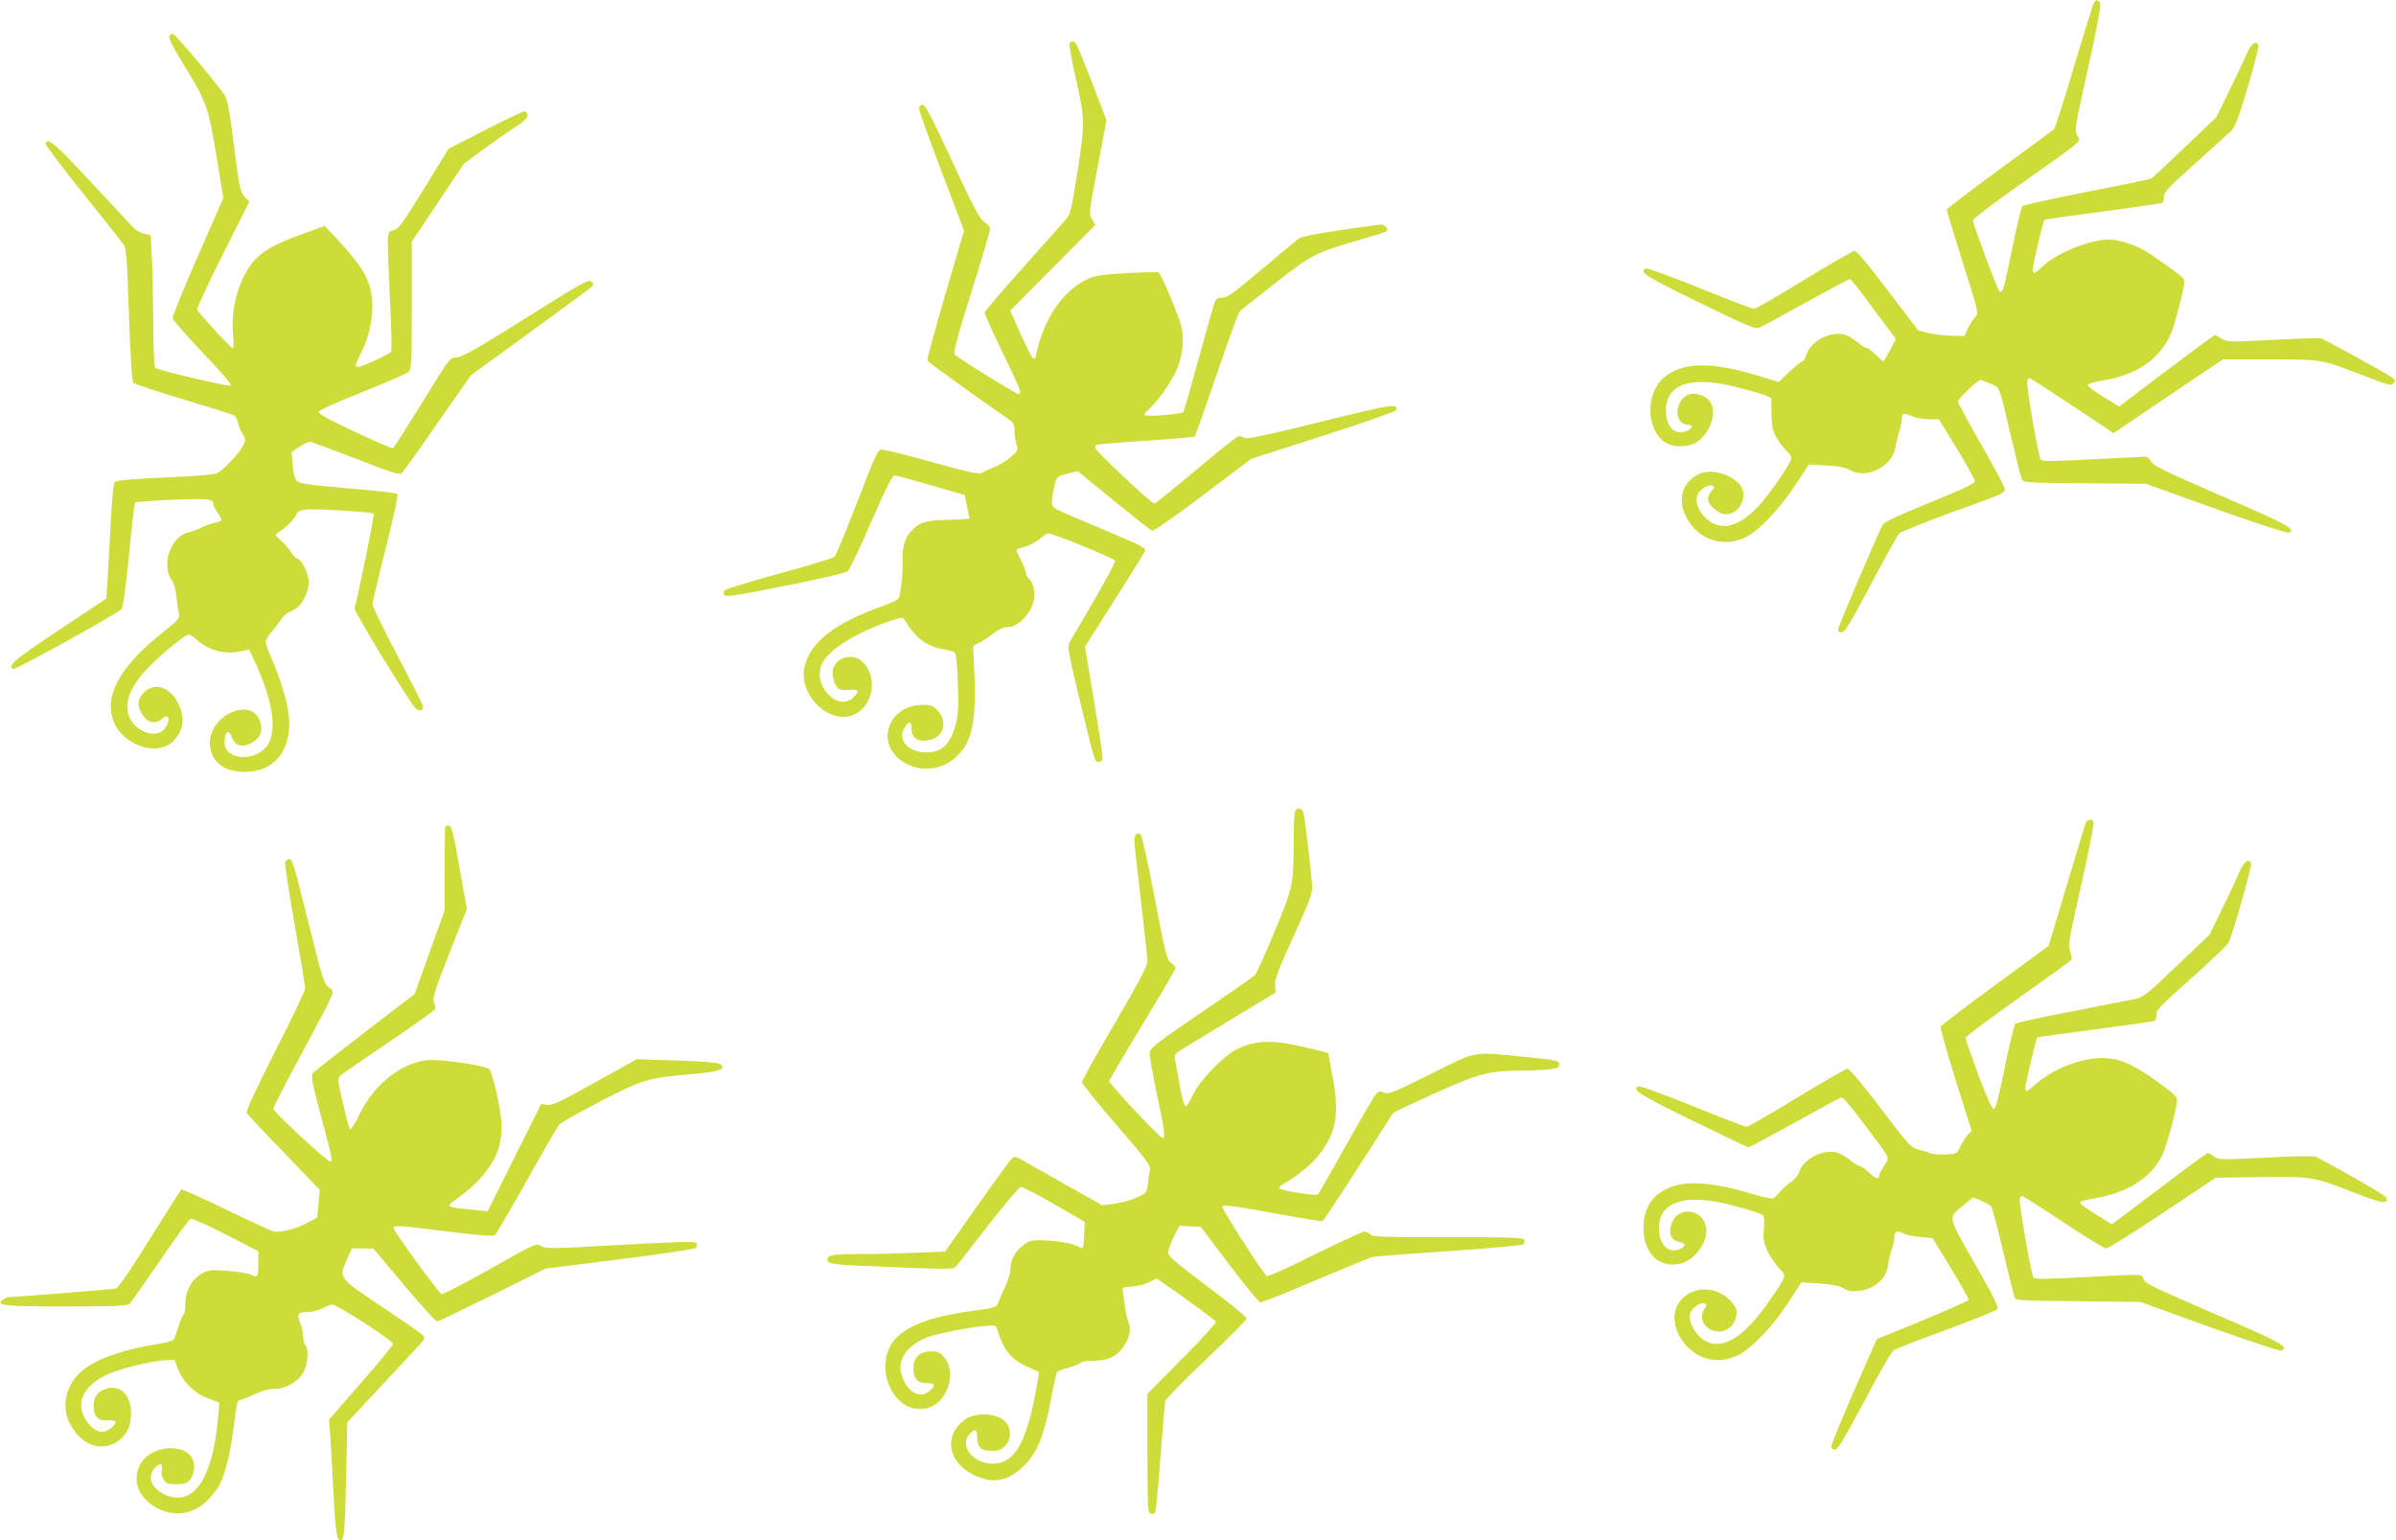 <?xml version="1.0" standalone="no"?>
<!DOCTYPE svg PUBLIC "-//W3C//DTD SVG 20010904//EN"
 "http://www.w3.org/TR/2001/REC-SVG-20010904/DTD/svg10.dtd">
<svg version="1.0" xmlns="http://www.w3.org/2000/svg"
 width="1280pt" height="823pt" viewBox="0 0 1280 823"
 preserveAspectRatio="xMidYMid meet">
<g transform="translate(0,823) scale(0.1,-0.1)"
fill="#cddc39" stroke="none">
<path d="M11181 8203 c-6 -16 -53 -169 -105 -341 -51 -173 -98 -317 -102 -322
-5 -4 -136 -101 -291 -214 -156 -114 -283 -211 -283 -216 0 -5 38 -132 85
-281 86 -271 86 -272 66 -293 -10 -11 -27 -39 -38 -61 l-18 -40 -70 1 c-39 1
-94 8 -124 15 l-53 13 -162 213 c-98 130 -167 213 -178 213 -9 0 -130 -70
-269 -155 -139 -85 -260 -155 -269 -155 -10 0 -140 50 -290 111 -150 60 -279
108 -286 105 -44 -17 -5 -42 283 -182 268 -131 300 -144 323 -134 14 6 127 67
251 136 124 68 228 124 232 124 4 0 61 -72 126 -161 l119 -160 -31 -60 c-17
-32 -33 -59 -37 -59 -3 0 -21 16 -40 35 -19 19 -39 35 -46 35 -7 0 -30 15 -53
34 -22 18 -56 37 -75 40 -77 15 -173 -39 -196 -109 -6 -19 -15 -35 -20 -35 -5
0 -36 -25 -69 -55 l-59 -56 -114 35 c-249 75 -400 72 -498 -11 -99 -82 -97
-274 2 -344 40 -29 117 -31 166 -5 48 25 92 99 92 154 0 57 -14 80 -57 98 -48
21 -90 10 -114 -29 -37 -62 -14 -127 44 -127 26 0 16 -23 -15 -34 -63 -22
-108 24 -108 111 0 143 134 187 381 124 63 -16 129 -35 148 -43 l34 -14 1 -84
c1 -73 5 -91 28 -130 14 -25 38 -56 52 -69 14 -14 26 -31 26 -39 0 -24 -123
-202 -182 -263 -112 -117 -214 -131 -291 -40 -31 37 -42 83 -27 110 15 29 57
54 76 47 15 -6 15 -8 2 -24 -31 -35 -31 -60 0 -92 16 -16 40 -32 54 -35 84
-21 148 96 88 161 -53 57 -158 81 -219 49 -99 -51 -115 -165 -38 -267 70 -92
187 -119 292 -69 71 35 180 149 266 279 l73 111 95 -6 c67 -4 105 -12 126 -25
84 -51 225 20 240 120 3 20 12 57 20 82 8 25 15 57 15 73 0 31 7 33 57 12 19
-8 59 -15 88 -15 l53 0 96 -157 c53 -87 96 -165 96 -174 0 -12 -63 -42 -240
-114 -167 -68 -244 -104 -252 -118 -32 -61 -238 -544 -238 -560 0 -13 6 -17
21 -15 16 2 52 63 155 258 74 140 142 262 151 271 10 8 133 58 273 109 293
106 290 105 290 128 0 9 -56 115 -125 236 -69 120 -125 224 -125 231 0 14 106
115 120 115 4 0 28 -9 53 -20 53 -24 44 1 112 -290 25 -107 50 -205 55 -217 9
-22 10 -22 337 -25 l328 -3 372 -134 c205 -73 380 -130 389 -127 44 17 -3 43
-355 195 -304 132 -366 162 -378 184 -9 17 -22 27 -36 27 -12 -1 -139 -7 -282
-14 -197 -11 -263 -11 -272 -3 -12 11 -73 359 -73 412 0 14 5 25 10 25 6 0
109 -66 230 -147 l221 -147 292 197 293 197 249 0 c283 0 274 1 513 -91 120
-47 135 -51 148 -37 14 14 13 17 -13 35 -33 23 -351 198 -373 205 -8 3 -125
-1 -260 -8 -236 -12 -246 -11 -272 7 -15 10 -31 19 -35 19 -4 0 -121 -86 -260
-191 l-252 -191 -86 53 c-47 28 -84 57 -82 62 2 6 38 17 80 24 186 31 304 113
366 253 20 46 71 248 71 278 -1 16 -26 36 -174 139 -68 48 -166 83 -230 83
-100 0 -273 -69 -349 -139 -51 -47 -57 -49 -57 -18 0 25 55 255 62 262 3 3
143 23 313 45 170 23 312 43 317 46 4 3 8 18 8 33 0 24 26 52 168 178 92 83
178 161 192 174 20 19 40 71 89 236 34 117 60 217 56 223 -15 24 -38 7 -62
-47 -14 -32 -56 -121 -94 -198 l-68 -140 -168 -161 c-92 -88 -174 -164 -181
-168 -7 -4 -162 -36 -344 -71 -182 -36 -337 -70 -344 -77 -6 -7 -31 -108 -54
-225 -45 -222 -52 -245 -69 -228 -12 12 -141 358 -141 378 0 8 119 98 265 201
341 242 311 215 292 252 -15 29 -12 46 58 360 51 232 70 334 64 347 -14 24
-25 21 -38 -10z"/>
<path d="M904 8035 c-4 -8 24 -64 64 -129 136 -220 144 -241 187 -503 l38
-231 -137 -313 c-75 -172 -136 -320 -134 -330 2 -10 75 -92 162 -184 96 -101
155 -170 150 -175 -8 -8 -379 79 -405 95 -5 4 -10 109 -10 238 -1 128 -4 286
-8 352 l-6 119 -34 7 c-18 4 -43 18 -56 30 -12 13 -115 124 -230 247 -195 209
-231 240 -242 205 -2 -6 88 -125 200 -265 112 -139 211 -264 219 -278 13 -20
18 -89 27 -375 9 -247 16 -353 24 -361 7 -6 127 -46 267 -88 140 -42 262 -80
270 -85 8 -4 17 -21 21 -38 3 -16 14 -44 25 -61 18 -32 18 -33 -1 -69 -20 -37
-90 -112 -130 -139 -15 -9 -94 -17 -280 -25 -164 -7 -264 -16 -271 -23 -8 -7
-16 -92 -23 -226 -6 -118 -14 -256 -17 -307 l-6 -91 -254 -169 c-241 -160
-275 -189 -244 -208 10 -6 551 293 578 320 9 8 22 102 41 288 14 152 29 279
33 282 3 4 93 10 200 15 192 8 218 5 218 -25 0 -7 11 -28 25 -48 26 -40 26
-41 -25 -52 -19 -4 -51 -16 -70 -26 -19 -10 -48 -21 -64 -24 -93 -19 -147
-175 -88 -255 11 -15 21 -51 25 -90 4 -36 9 -76 13 -90 5 -23 -4 -33 -78 -92
-227 -179 -316 -329 -277 -465 38 -137 232 -212 323 -124 61 60 68 134 20 218
-44 76 -123 96 -175 44 -36 -36 -38 -75 -6 -122 28 -42 69 -50 101 -20 39 37
51 -7 15 -53 -39 -50 -135 -25 -179 46 -47 78 -11 179 104 293 75 75 187 165
205 165 6 0 25 -13 43 -29 70 -60 151 -80 246 -59 l33 8 34 -73 c99 -217 119
-378 54 -451 -69 -79 -219 -62 -219 25 0 61 22 77 39 29 15 -43 54 -56 100
-32 50 26 67 63 52 113 -44 147 -286 33 -269 -126 11 -90 77 -139 188 -139
165 0 259 132 230 321 -12 78 -50 199 -92 291 -15 35 -28 72 -28 83 0 10 15
36 33 56 18 21 41 51 50 66 10 15 30 33 45 38 15 6 35 18 46 27 27 24 56 91
56 131 0 44 -36 118 -61 126 -10 4 -26 19 -34 34 -8 16 -31 43 -52 61 -35 31
-36 34 -19 44 37 22 86 68 98 94 11 23 21 27 62 30 59 4 345 -14 353 -22 5 -5
-84 -440 -103 -506 -4 -16 290 -497 326 -534 19 -19 40 -15 40 9 0 8 -61 129
-135 269 -74 141 -135 266 -135 277 0 12 32 147 71 301 42 166 67 284 62 289
-5 5 -124 19 -264 30 -204 18 -258 25 -272 39 -12 11 -20 38 -24 86 l-5 69 42
28 c23 15 48 27 55 27 7 0 117 -41 245 -90 204 -80 235 -89 248 -76 8 8 94
128 191 268 l177 253 316 230 c175 127 323 236 330 243 10 10 9 15 -3 28 -14
13 -49 -6 -351 -196 -268 -168 -343 -210 -370 -210 -34 0 -36 -2 -182 -240
-82 -132 -152 -242 -156 -245 -4 -3 -96 37 -204 88 -135 63 -196 97 -194 106
2 9 95 52 233 106 127 51 238 99 248 108 15 16 17 46 17 356 l0 340 139 208
139 208 103 76 c57 42 134 96 172 120 49 32 66 49 65 63 -2 11 -7 21 -13 22
-5 2 -100 -43 -210 -99 l-199 -102 -132 -215 c-114 -185 -137 -216 -161 -220
-26 -5 -28 -9 -31 -55 -1 -28 4 -169 11 -315 8 -146 11 -271 7 -278 -7 -14
-155 -82 -177 -82 -19 0 -16 10 17 76 60 120 76 269 40 370 -22 63 -66 125
-166 233 l-69 74 -130 -47 c-149 -53 -224 -99 -271 -169 -66 -96 -101 -238
-89 -364 4 -43 3 -73 -2 -73 -10 0 -183 188 -190 206 -2 7 59 139 137 294
l142 282 -25 27 c-23 24 -28 46 -57 271 -25 201 -35 250 -52 275 -60 84 -264
325 -275 325 -8 0 -16 -7 -19 -15z"/>
<path d="M5714 7996 c-3 -8 11 -85 30 -171 53 -229 53 -253 12 -513 -34 -216
-36 -224 -68 -261 -18 -21 -122 -137 -230 -259 -109 -121 -198 -226 -198 -233
0 -7 42 -101 94 -208 104 -216 108 -226 85 -225 -15 1 -311 184 -337 209 -11
10 5 71 87 334 56 178 101 330 101 340 -1 9 -15 25 -32 36 -25 17 -55 72 -171
323 -110 238 -144 302 -158 302 -12 0 -19 -7 -19 -20 0 -12 54 -163 120 -336
l120 -316 -100 -341 c-55 -188 -98 -347 -96 -353 4 -9 257 -192 419 -303 44
-30 47 -35 47 -76 0 -24 5 -56 11 -72 10 -26 8 -31 -33 -66 -24 -20 -63 -45
-88 -54 -25 -9 -51 -21 -58 -26 -18 -14 -61 -5 -305 63 -120 34 -228 60 -240
58 -18 -3 -38 -47 -128 -282 -59 -153 -114 -285 -121 -291 -7 -7 -139 -47
-293 -89 -154 -42 -285 -82 -292 -89 -8 -7 -9 -17 -4 -26 8 -12 61 -4 326 49
199 40 323 69 335 79 9 9 66 127 125 264 77 177 112 247 124 247 9 0 97 -24
195 -53 l180 -52 12 -60 c7 -33 13 -62 13 -65 1 -3 -48 -6 -107 -7 -116 -2
-153 -11 -190 -46 -46 -43 -63 -91 -60 -175 1 -68 -3 -116 -17 -188 -4 -16
-23 -28 -82 -49 -263 -93 -395 -195 -425 -328 -35 -155 142 -319 271 -252 98
50 120 198 41 277 -49 49 -135 32 -158 -31 -12 -34 6 -99 31 -112 11 -6 37 -8
58 -5 46 7 52 -8 16 -42 -32 -30 -78 -28 -117 4 -58 49 -77 123 -46 183 38 73
182 162 360 223 66 22 69 22 80 4 58 -96 118 -141 206 -155 28 -5 56 -13 62
-19 6 -6 13 -76 15 -164 5 -122 2 -166 -11 -217 -27 -105 -74 -151 -155 -151
-103 0 -162 71 -115 138 22 32 34 27 34 -13 0 -47 33 -70 90 -60 79 13 106 96
51 157 -26 29 -35 32 -82 32 -182 0 -255 -202 -110 -301 86 -59 206 -51 284
18 87 76 112 184 103 431 l-7 167 33 17 c18 9 53 32 77 51 30 23 55 33 79 33
47 0 115 67 132 130 13 49 2 108 -25 130 -8 7 -15 20 -15 30 0 9 -11 39 -25
66 -14 27 -25 52 -25 55 0 4 20 12 45 18 24 6 60 25 79 41 18 17 40 30 47 30
26 0 351 -133 356 -145 2 -8 -49 -105 -115 -217 -65 -112 -124 -213 -131 -225
-9 -18 0 -67 54 -290 89 -365 83 -343 105 -343 14 0 20 7 20 23 1 12 -20 150
-46 307 l-48 285 158 248 c86 137 159 254 162 261 7 19 -6 26 -231 121 -278
116 -265 109 -265 148 0 17 6 55 13 82 13 50 14 50 69 64 l55 14 192 -157
c106 -86 199 -160 206 -162 7 -3 129 82 272 190 l258 195 384 123 c211 68 386
129 389 136 14 39 -21 33 -403 -62 -288 -71 -392 -93 -405 -86 -10 6 -25 10
-32 10 -8 0 -110 -81 -227 -180 -117 -99 -218 -180 -225 -180 -15 0 -310 277
-314 295 -2 7 1 15 5 18 5 3 123 13 263 22 140 9 258 20 262 23 4 4 57 153
118 332 61 179 116 330 123 336 6 7 92 75 191 152 196 154 212 162 469 236 65
19 121 36 124 40 12 12 -8 36 -29 36 -13 0 -112 -14 -221 -30 -140 -21 -205
-34 -222 -47 -13 -10 -102 -84 -198 -165 -144 -122 -180 -148 -206 -148 -23 0
-34 -6 -41 -22 -5 -13 -44 -149 -86 -303 -42 -154 -79 -283 -83 -287 -9 -10
-189 -25 -203 -17 -7 4 -1 15 17 30 46 40 114 135 147 204 36 78 46 168 28
246 -12 49 -102 264 -119 282 -4 4 -79 3 -167 -2 -129 -7 -170 -13 -209 -30
-134 -59 -238 -210 -280 -405 -5 -25 -8 -27 -20 -15 -7 8 -37 67 -66 132 l-52
118 228 229 227 228 -18 30 c-17 30 -17 35 30 280 l47 250 -76 198 c-42 109
-81 204 -87 211 -14 17 -27 16 -34 -1z"/>
<path d="M6917 3888 c-3 -13 -6 -86 -6 -163 -1 -225 -4 -236 -103 -475 -49
-118 -96 -222 -104 -230 -8 -8 -137 -98 -287 -200 -231 -157 -272 -189 -275
-212 -2 -14 15 -112 37 -218 42 -196 48 -240 32 -240 -15 0 -286 290 -285 304
1 7 81 144 178 303 97 160 176 295 176 301 0 6 -11 19 -25 29 -22 16 -29 45
-86 343 -34 179 -67 331 -74 339 -18 19 -35 5 -35 -30 0 -16 16 -160 35 -320
19 -161 35 -306 35 -325 0 -25 -43 -107 -175 -332 -96 -164 -175 -305 -175
-314 0 -8 83 -112 185 -229 145 -168 184 -218 179 -234 -3 -11 -8 -44 -11 -73
-5 -52 -7 -54 -54 -77 -27 -14 -80 -29 -119 -35 l-71 -10 -202 114 c-111 63
-216 122 -233 132 -27 15 -35 16 -48 5 -8 -7 -92 -122 -186 -255 l-171 -243
-157 -6 c-86 -4 -218 -7 -292 -7 -153 0 -180 -5 -180 -30 0 -25 22 -27 373
-41 230 -10 301 -10 310 0 7 6 84 105 172 219 89 114 168 208 177 210 9 2 90
-39 180 -92 l163 -94 -3 -69 c-2 -37 -5 -69 -7 -71 -2 -2 -14 2 -27 9 -29 16
-116 31 -194 33 -52 1 -66 -3 -97 -27 -45 -34 -69 -78 -69 -126 0 -20 -13 -63
-28 -96 -16 -33 -33 -72 -38 -86 -10 -24 -17 -27 -134 -42 -197 -27 -320 -67
-395 -131 -154 -130 -46 -427 143 -391 112 21 171 188 97 275 -21 25 -32 30
-69 30 -62 0 -94 -32 -94 -93 0 -54 22 -77 73 -77 42 0 46 -11 15 -40 -44 -40
-103 -19 -138 50 -49 95 -4 182 121 234 44 18 210 52 302 61 52 5 68 4 71 -7
34 -118 75 -170 164 -210 l63 -29 -6 -37 c-55 -332 -119 -452 -243 -452 -104
0 -179 97 -122 158 30 32 40 27 40 -17 0 -48 20 -71 63 -72 51 -2 60 1 87 27
33 33 34 93 1 128 -46 48 -160 53 -220 9 -105 -79 -90 -213 32 -283 109 -62
198 -50 288 39 71 71 108 164 144 357 14 76 29 142 33 145 4 4 33 14 64 23 31
9 60 21 63 26 3 6 33 10 67 10 75 0 122 21 158 72 34 46 44 96 29 134 -7 16
-16 56 -20 89 -5 33 -9 69 -11 80 -3 17 4 19 48 21 28 1 70 12 92 23 l40 20
39 -26 c92 -62 273 -195 279 -204 3 -6 -78 -95 -180 -198 l-186 -188 0 -317
c0 -278 2 -317 16 -323 8 -3 19 -2 24 3 4 5 18 137 29 294 12 157 24 294 26
305 3 11 102 112 220 224 118 112 215 209 215 217 0 8 -94 85 -210 171 -166
125 -210 163 -210 181 0 12 14 50 30 83 l31 60 57 -3 57 -3 151 -200 c83 -110
158 -201 166 -203 8 -1 141 51 295 117 154 65 289 121 299 124 11 4 194 18
409 32 214 15 395 31 402 36 6 6 9 17 6 25 -4 12 -68 14 -408 14 -346 0 -404
2 -415 15 -7 8 -21 15 -31 15 -10 0 -128 -55 -263 -121 -134 -67 -250 -120
-258 -117 -15 6 -238 352 -238 370 0 14 52 7 315 -41 115 -21 214 -37 220 -35
8 4 169 250 376 576 3 5 104 53 225 107 236 107 291 121 470 121 39 0 99 3
133 6 50 6 61 10 61 25 0 23 -9 25 -201 44 -269 26 -232 33 -487 -94 -200 -99
-225 -109 -248 -99 -21 10 -28 9 -43 -8 -10 -10 -82 -134 -161 -274 -78 -140
-145 -258 -149 -262 -8 -9 -193 20 -205 32 -5 5 4 16 24 27 67 37 153 107 190
157 91 120 106 217 68 421 l-23 120 -90 22 c-202 50 -295 49 -400 -4 -72 -37
-196 -166 -232 -242 -15 -33 -33 -61 -39 -61 -7 0 -19 41 -29 98 -9 53 -21
114 -25 135 -7 31 -5 42 8 53 10 8 132 83 272 167 l255 154 -3 40 c-2 34 16
80 98 259 75 164 100 228 100 259 0 41 -35 346 -46 398 -7 34 -39 37 -47 5z"/>
<path d="M11142 3833 c-3 -10 -50 -162 -102 -337 l-96 -320 -284 -208 c-157
-115 -288 -215 -292 -222 -4 -7 32 -135 79 -285 l86 -272 -21 -22 c-11 -12
-28 -40 -39 -62 -18 -39 -19 -40 -77 -43 -33 -2 -71 1 -85 7 -14 6 -44 15 -66
20 -37 10 -52 27 -199 221 -95 126 -166 210 -176 210 -9 0 -130 -70 -270 -155
-139 -85 -260 -155 -269 -155 -9 0 -139 50 -289 111 -150 61 -279 108 -287
105 -43 -16 -4 -41 282 -181 163 -80 300 -145 304 -145 4 0 114 59 243 130
130 72 242 133 250 136 10 4 48 -39 118 -133 154 -203 144 -185 114 -230 -14
-21 -26 -43 -26 -50 0 -27 -22 -22 -55 12 -20 19 -42 35 -49 35 -8 0 -32 15
-55 34 -22 18 -56 37 -75 40 -76 14 -173 -39 -195 -107 -6 -18 -24 -40 -40
-50 -16 -9 -42 -32 -58 -50 -16 -19 -34 -36 -39 -40 -6 -3 -55 7 -109 23 -218
66 -362 75 -458 30 -85 -40 -127 -110 -127 -212 0 -137 87 -218 202 -188 80
22 149 127 131 200 -23 97 -156 104 -184 10 -16 -52 -2 -86 40 -95 36 -8 39
-20 12 -35 -59 -31 -112 10 -118 92 -11 142 111 198 328 153 90 -19 210 -55
226 -67 8 -7 10 -29 6 -73 -5 -53 -2 -70 20 -119 14 -30 42 -72 61 -92 41 -43
44 -34 -48 -169 -141 -206 -260 -277 -357 -212 -46 30 -83 105 -70 140 12 31
55 61 76 53 14 -5 14 -8 0 -30 -36 -54 8 -120 80 -120 45 0 83 36 91 85 5 31
1 42 -26 73 -122 139 -343 44 -299 -128 16 -63 58 -119 116 -153 64 -37 145
-39 218 -4 71 35 188 157 269 283 l70 107 95 -6 c68 -5 105 -12 129 -26 26
-16 44 -18 84 -14 85 10 146 66 155 140 3 23 11 59 19 80 8 20 14 51 14 67 0
33 16 38 53 18 12 -6 51 -14 86 -17 l65 -6 98 -160 c53 -88 96 -164 95 -170
-2 -5 -113 -55 -247 -110 l-244 -100 -123 -280 c-67 -154 -122 -287 -120 -295
1 -8 11 -15 21 -15 14 0 51 62 156 259 75 143 145 265 156 272 10 7 136 56
279 108 142 53 265 102 273 110 11 11 -7 50 -118 245 -150 263 -146 242 -55
316 l45 38 43 -18 c23 -10 47 -23 53 -29 7 -6 35 -112 64 -236 29 -124 57
-235 61 -247 8 -22 9 -22 341 -25 l333 -4 368 -133 c203 -73 375 -130 384
-127 42 16 -1 43 -232 143 -475 205 -492 213 -503 239 -14 28 11 28 -327 10
-186 -10 -253 -11 -262 -2 -10 10 -73 368 -73 416 0 11 5 20 11 20 7 0 106
-63 222 -140 115 -77 218 -140 229 -140 10 0 146 85 302 189 l283 189 244 3
c277 3 267 5 508 -88 140 -54 173 -58 158 -20 -4 11 -256 156 -372 215 -14 7
-100 6 -270 -3 -240 -12 -251 -12 -277 6 -15 11 -30 19 -34 19 -4 0 -121 -86
-259 -191 l-252 -190 -77 47 c-42 26 -81 53 -87 60 -13 16 -16 15 98 37 159
30 281 113 335 227 26 56 78 251 78 293 0 18 -23 39 -102 96 -128 91 -188 120
-270 127 -113 11 -283 -50 -380 -136 -52 -46 -58 -48 -58 -21 0 21 57 261 63
268 2 2 141 21 308 43 167 22 310 42 317 45 6 2 12 15 12 29 0 32 7 39 205
216 94 84 175 162 181 174 20 37 125 409 120 423 -12 31 -38 11 -64 -49 -15
-35 -56 -124 -93 -198 l-66 -135 -175 -166 c-166 -158 -178 -168 -229 -178
-30 -6 -182 -36 -338 -66 -156 -30 -289 -59 -295 -65 -5 -5 -31 -110 -56 -233
-33 -163 -49 -222 -59 -222 -9 0 -38 65 -83 184 -37 102 -68 190 -68 196 0 6
126 100 280 210 154 109 283 202 286 207 3 4 0 24 -7 43 -12 32 -6 64 60 360
40 178 70 329 66 335 -10 16 -35 12 -43 -7z"/>
<path d="M2378 3813 c-1 -5 -2 -107 -3 -228 l0 -220 -80 -223 -80 -223 -265
-203 c-146 -112 -272 -211 -279 -220 -11 -13 -4 -48 42 -223 65 -241 66 -248
50 -248 -17 0 -303 265 -303 281 0 7 67 139 150 292 195 364 180 330 146 357
-25 20 -34 48 -97 301 -92 369 -97 384 -115 384 -8 0 -17 -7 -20 -15 -4 -9 19
-159 50 -334 31 -175 56 -328 56 -341 0 -13 -72 -165 -160 -337 -112 -221
-157 -319 -152 -330 5 -8 95 -104 200 -212 l190 -198 -6 -74 -7 -74 -59 -31
c-52 -28 -114 -45 -167 -45 -9 0 -124 52 -254 115 -131 64 -241 113 -246 111
-4 -3 -80 -122 -169 -265 -117 -187 -168 -261 -184 -265 -21 -4 -536 -45 -567
-45 -8 0 -24 -7 -35 -15 -39 -30 4 -35 338 -35 262 0 329 3 340 14 8 7 81 111
163 231 81 119 155 220 164 223 8 3 89 -33 188 -84 l173 -89 0 -67 c0 -70 -5
-77 -40 -58 -20 10 -108 21 -192 24 -86 2 -158 -80 -158 -181 0 -28 -4 -54
-10 -58 -5 -3 -17 -31 -27 -63 -9 -31 -21 -62 -25 -69 -5 -6 -41 -17 -81 -23
-180 -29 -306 -71 -388 -128 -95 -66 -134 -183 -94 -279 55 -131 177 -180 271
-108 44 34 64 78 64 145 0 97 -57 153 -131 131 -47 -14 -69 -44 -69 -91 0 -56
24 -82 73 -78 49 3 58 -12 21 -41 -39 -31 -74 -27 -111 11 -88 94 -57 201 79
269 65 33 235 76 316 81 l54 3 19 -49 c26 -70 90 -132 163 -158 l58 -22 -7
-80 c-29 -337 -137 -487 -295 -406 -52 27 -76 71 -59 111 12 30 41 53 53 42 3
-3 3 -17 0 -30 -4 -14 0 -33 10 -48 13 -20 25 -25 60 -25 58 0 74 7 91 41 28
54 8 117 -44 139 -81 33 -190 0 -230 -70 -43 -78 -21 -161 59 -219 98 -71 221
-60 302 27 25 27 53 62 61 78 29 57 57 166 72 287 20 156 23 167 38 167 6 0
41 14 75 30 43 20 79 30 111 30 62 0 130 42 156 96 21 44 24 119 7 136 -7 7
-12 27 -12 45 0 19 -7 50 -15 70 -21 51 -14 63 37 63 24 0 60 9 81 20 20 11
44 20 52 20 26 0 325 -193 325 -210 -1 -8 -78 -103 -172 -209 l-170 -195 6
-80 c3 -45 11 -182 17 -306 11 -212 18 -260 38 -260 19 0 24 48 30 332 l6 297
25 28 c14 15 95 102 180 193 85 91 168 180 184 198 28 30 29 33 13 50 -9 9
-108 78 -219 152 -231 154 -229 151 -184 253 l26 57 57 0 58 -1 163 -194 c90
-107 169 -195 177 -195 7 0 140 64 296 141 l284 141 395 50 c234 29 400 54
407 61 7 7 9 18 4 25 -6 10 -82 9 -405 -9 -368 -21 -399 -22 -425 -6 -27 16
-28 15 -274 -123 -135 -77 -252 -137 -259 -134 -13 5 -244 322 -254 349 -8 21
11 20 291 -15 188 -23 242 -27 251 -17 7 7 83 138 170 292 86 154 164 288 172
297 8 10 107 65 220 124 229 118 253 125 489 145 146 13 186 27 151 53 -13 9
-82 15 -232 20 l-214 7 -223 -124 c-190 -106 -229 -124 -256 -120 l-32 5 -143
-287 -143 -287 -65 7 c-102 9 -140 16 -140 25 0 5 25 25 55 46 30 20 79 63
108 95 118 130 140 238 92 451 -16 68 -33 128 -39 135 -18 20 -263 56 -331 49
-143 -15 -288 -130 -366 -293 -23 -46 -45 -81 -49 -76 -4 4 -22 66 -38 138
-26 111 -29 132 -17 145 7 8 124 89 259 180 135 91 247 171 250 178 3 7 1 23
-6 36 -9 21 2 57 82 262 l94 237 -33 186 c-40 231 -48 261 -66 261 -8 0 -16
-3 -17 -7z"/>
</g>
</svg>
